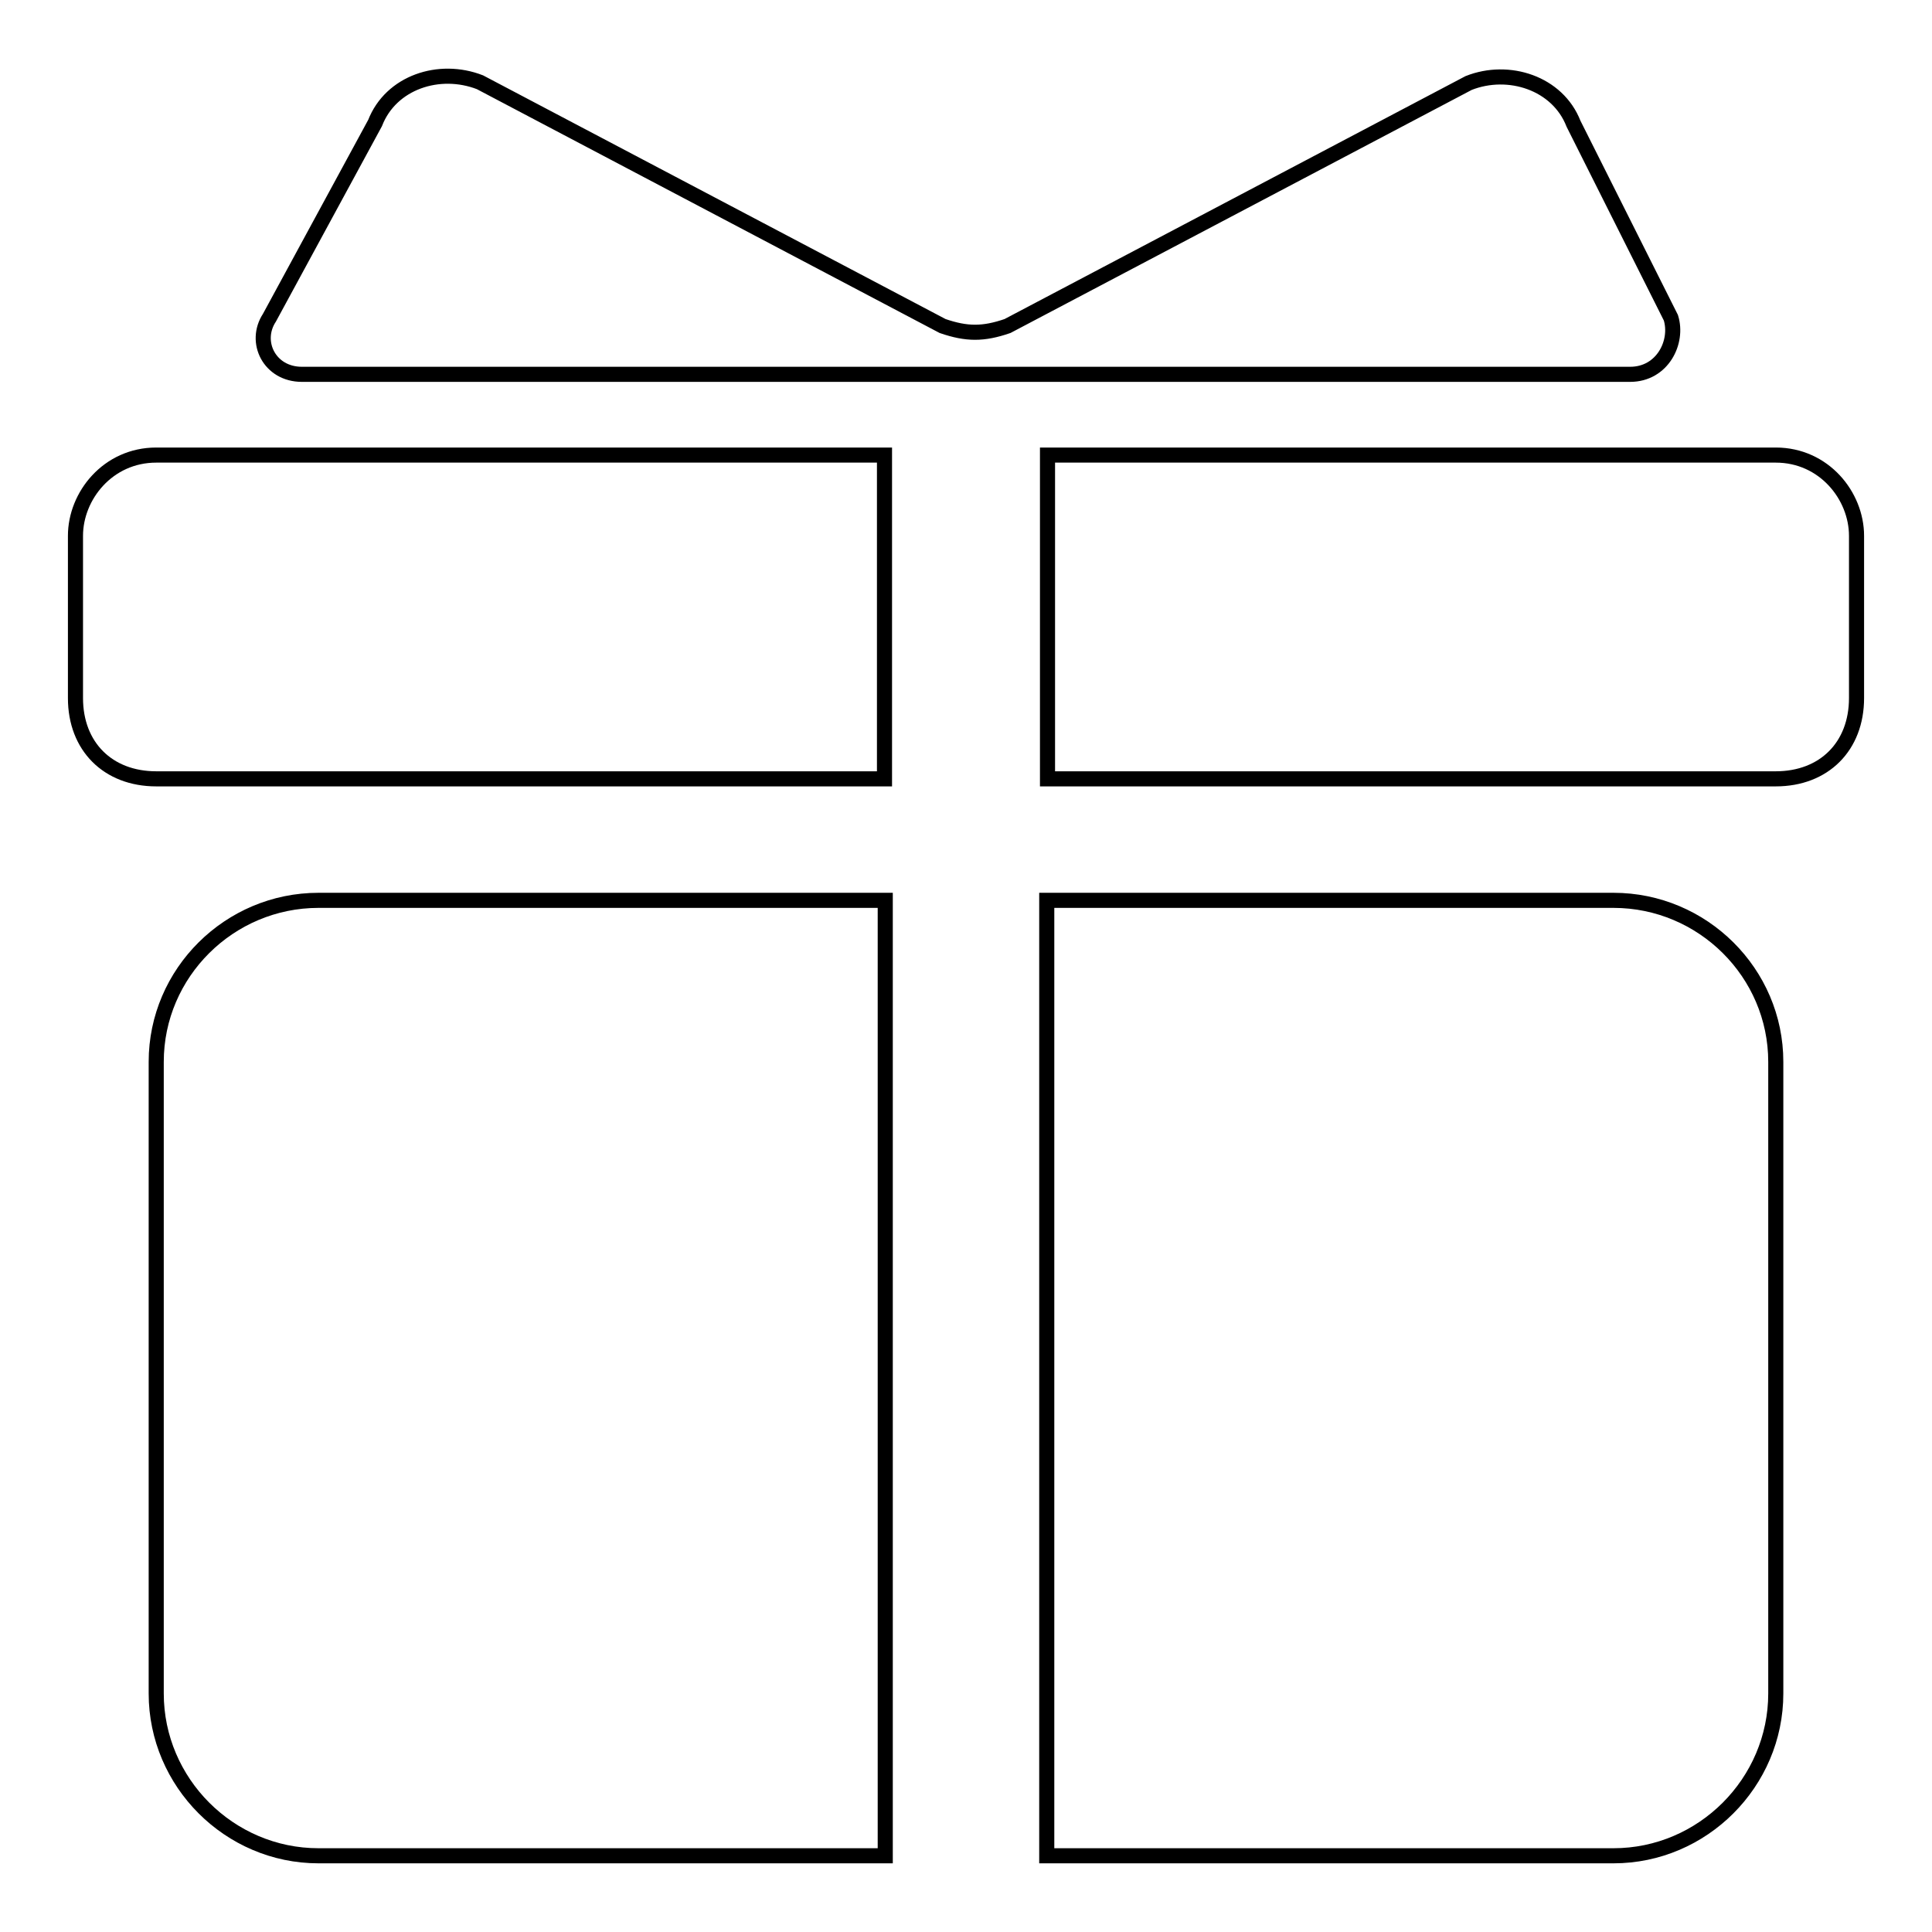 <?xml version="1.0" encoding="utf-8"?>
<!-- Svg Vector Icons : http://www.onlinewebfonts.com/icon -->
<!DOCTYPE svg PUBLIC "-//W3C//DTD SVG 1.1//EN" "http://www.w3.org/Graphics/SVG/1.1/DTD/svg11.dtd">
<svg version="1.1" xmlns="http://www.w3.org/2000/svg" xmlns:xlink="http://www.w3.org/1999/xlink" x="0px" y="0px" viewBox="0 0 256 256" enable-background="new 0 0 256 256" xml:space="preserve">
<g> <path stroke-width="2" fill-opacity="0" stroke="#000000"  d="M40,49.6H216c4.3,0,6.4-4.3,5.4-7.5l-12.9-25.7c-2.1-5.4-8.6-7.5-13.9-5.4l-61.1,32.2 c-3.2,1.1-5.4,1.1-8.6,0L63.6,10.9c-5.4-2.1-11.8,0-13.9,5.4L35.7,42.1C33.6,45.3,35.7,49.6,40,49.6L40,49.6z M20.7,140.7v83.7 c0,11.8,9.7,21.5,21.5,21.5h75.1V119.3H42.2C30.4,119.3,20.7,128.9,20.7,140.7L20.7,140.7z M213.8,119.3h-75.1v126.6h75.1 c11.8,0,21.5-9.7,21.5-21.5v-83.7C235.3,128.9,225.6,119.3,213.8,119.3L213.8,119.3z M235.3,60.3h-96.5v42.9h96.5 c6.4,0,10.7-4.3,10.7-10.7V71C246,65.7,241.7,60.3,235.3,60.3L235.3,60.3z M10,71v21.5c0,6.4,4.3,10.7,10.7,10.7h96.5V60.3H20.7 C14.3,60.3,10,65.7,10,71L10,71z"/></g>
</svg>